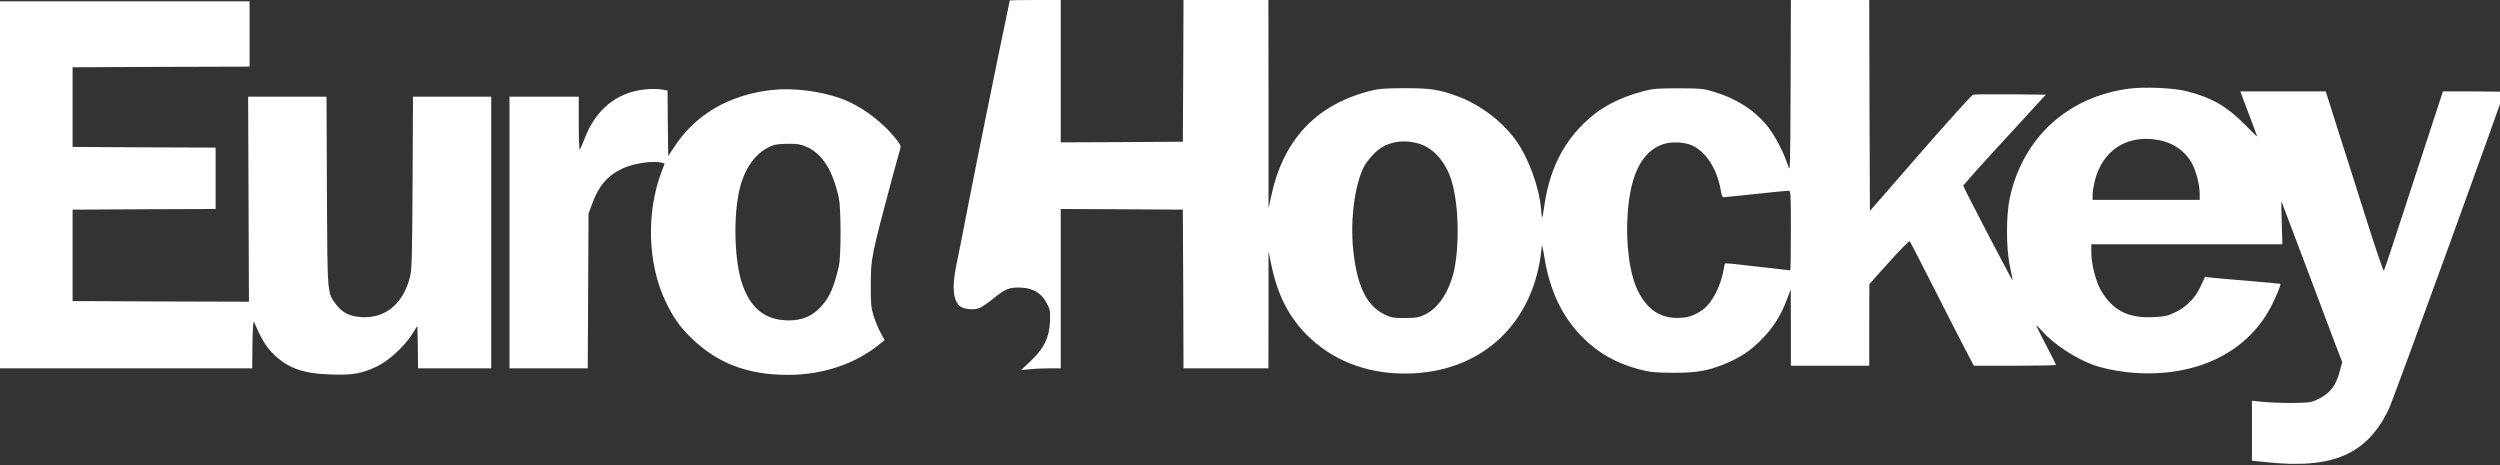 <?xml version="1.0" encoding="UTF-8" standalone="no"?>
<svg xmlns="http://www.w3.org/2000/svg" version="1.1" width="500" height="93" viewBox="0 0 500 93"><rect x="0" y="0" width="500" height="93" fill="#333333" stroke="none"/><svg xmlns:xlink="http://www.w3.org/1999/xlink" width="503" height="93" viewBox="0 0 1924 356" version="1.1" x="-2" y="0">
    <g id="Symbols" stroke="none" stroke-width="1" fill="none" fill-rule="evenodd">
        <g id="Artboard" fill-rule="nonzero">
            <g id="EuroHockey" transform="translate(962, 177.574) scale(-1, 1) rotate(-180) translate(-962, -177.574) translate(0, 0)">
                <path d="M780,354.849 C780,354.649 779.1,350.249 778,345.049 C775.5,333.349 771,311.449 763.1,272.649 C759.8,256.149 756.4,239.549 755.6,235.649 C754.8,231.849 751.2,213.349 747.5,194.649 C743.9,175.949 740,156.349 738.9,151.149 C735.7,135.349 736.6,125.449 741.7,120.849 C744.6,118.349 752.7,117.549 757,119.449 C758.9,120.249 763.6,123.449 767.4,126.549 C776.5,134.049 779.8,135.349 788.5,134.949 C798,134.549 804.3,130.749 808.3,123.049 C810.9,118.149 811.1,116.949 810.8,109.149 C810.3,96.849 806.3,88.549 796.2,78.949 L788.7,71.849 L795,72.449 C798.5,72.849 805.3,73.149 810.1,73.149 L819,73.149 L819,134.149 L819,195.149 L865.8,194.949 L912.5,194.649 L912.8,133.949 L913,73.149 L945.5,73.149 L978,73.149 L978.1,117.949 L978.1,162.649 L980.4,151.649 C985.1,129.349 993.5,112.849 1007.2,98.949 C1026.4,79.549 1052.6,69.149 1082.5,69.149 C1140.9,69.149 1182.2,107.549 1187.3,166.649 C1187.4,168.349 1188.3,164.449 1189.3,158.149 C1193.5,132.149 1203.2,111.949 1219.2,96.249 C1231,84.549 1244.5,77.049 1261.6,72.449 C1270.3,70.149 1273.5,69.849 1287.5,69.749 C1304.9,69.649 1313.6,71.049 1326,75.949 C1339.3,81.249 1347.6,86.749 1357.2,96.949 C1365.1,105.349 1370.4,113.949 1374.7,125.149 L1377.9,133.649 L1378,104.449 L1378,75.149 L1408,75.149 L1438,75.149 L1438,106.449 L1438.1,137.649 L1453.2,154.449 C1461.5,163.749 1468.6,170.949 1469,170.449 C1469.4,170.049 1478.4,152.549 1489,131.649 C1499.6,110.749 1510.5,89.449 1513.2,84.449 L1518.1,75.149 L1549.6,75.149 C1566.9,75.149 1581,75.449 1581,75.749 C1581,76.149 1577.6,82.849 1573.5,90.649 C1569.4,98.549 1566,105.349 1566,105.749 C1566,106.249 1568,104.349 1570.5,101.549 C1579,91.749 1596.1,80.549 1610.1,75.549 C1619.1,72.449 1632.9,69.949 1645,69.449 C1691.3,67.449 1728.6,86.649 1746.2,121.549 C1750.3,129.749 1753.3,137.149 1752.7,137.849 C1752.5,137.949 1741.4,139.049 1727.9,140.149 C1714.5,141.249 1701.6,142.349 1699.3,142.649 L1695.1,143.249 L1691.7,135.949 C1687.5,126.849 1680.9,120.149 1672,115.949 C1666.4,113.249 1664.1,112.749 1655.4,112.349 C1636.3,111.449 1624.7,117.349 1615.6,132.449 C1611.5,139.349 1608,152.949 1608,162.049 L1608,168.149 L1681.1,168.149 L1754.3,168.149 L1753.8,184.649 C1753.5,193.749 1753.4,201.049 1753.6,200.949 C1753.7,200.749 1761.8,179.449 1771.5,153.649 C1781.2,127.749 1791.6,100.149 1794.6,92.249 L1800.1,77.949 L1798.5,71.849 C1795.4,59.649 1790.6,53.549 1780.4,48.949 C1776.1,46.949 1773.8,46.749 1761,46.649 C1753,46.649 1743,47.049 1738.8,47.549 L1731,48.349 L1731,25.449 L1731,2.449 L1741.8,1.349 C1792.8,-4.251 1819.3,7.249 1835.9,42.249 C1839.4,49.549 1924,282.549 1924,284.749 C1924,284.949 1913.5,285.149 1900.6,285.149 L1877.2,285.149 L1865,247.849 C1858.3,227.449 1848.3,196.749 1842.7,179.649 C1837.2,162.649 1832.3,148.349 1832,147.849 C1831.6,147.449 1826,163.849 1819.5,184.349 C1813,204.849 1805.6,228.249 1803,236.349 C1800.4,244.449 1795.8,258.749 1792.9,268.149 L1787.5,285.149 L1754.8,285.149 L1722.1,285.149 L1724.6,278.449 C1732.5,257.649 1735,250.849 1735,250.549 C1735,250.349 1730.4,254.849 1724.8,260.549 C1711.4,273.949 1700.2,280.349 1681.3,285.249 C1671.2,287.849 1648.8,288.849 1636.7,287.249 C1589.9,280.949 1555.9,249.949 1545.7,204.149 C1542.7,190.549 1542.7,164.849 1545.8,150.749 C1547,145.249 1547.9,140.749 1547.7,140.549 C1547.4,140.149 1510,211.749 1510,212.949 C1510,213.449 1524.2,229.449 1541.6,248.249 L1573.2,282.649 L1546.3,282.949 C1531.6,283.049 1518.6,282.949 1517.5,282.649 C1516.4,282.349 1498.2,262.149 1477,237.849 L1438.5,193.649 L1438.2,274.449 L1438,355.149 L1408,355.149 L1378,355.149 L1377.8,288.949 C1377.5,222.849 1377.5,222.649 1375.7,228.649 C1372.8,237.749 1366.7,249.849 1360.9,257.449 C1351.4,269.949 1337.1,279.349 1319.5,284.749 C1311.1,287.349 1309.2,287.449 1292,287.549 C1276.1,287.549 1272.3,287.249 1265.4,285.449 C1245.5,280.149 1231.3,272.449 1218.9,260.149 C1202.4,243.749 1192.8,223.349 1189.1,196.649 C1188.5,192.349 1187.8,188.649 1187.6,188.449 C1187.4,188.249 1187,191.349 1186.7,195.349 C1185.3,212.049 1177.2,234.049 1167.6,247.549 C1157.3,261.949 1140.4,274.849 1123.6,281.149 C1108.9,286.649 1102.2,287.649 1082,287.649 C1066.2,287.549 1062.3,287.249 1055.1,285.349 C1014,274.549 989.1,247.749 980,204.349 L978.1,195.649 L978.1,275.449 L978,355.149 L945.5,355.149 L913,355.149 L912.8,300.949 L912.5,246.649 L865.8,246.349 L819,246.149 L819,300.649 L819,355.149 L799.5,355.149 C788.8,355.149 780,354.949 780,354.849 Z M1658.3,248.149 C1670.6,246.149 1680.3,239.349 1685.5,229.249 C1688.5,223.149 1691,213.349 1691,206.949 L1691,202.149 L1650,202.149 L1609,202.149 L1609,205.949 C1609,207.949 1609.7,212.449 1610.5,215.949 C1616.1,239.549 1634.6,252.049 1658.3,248.149 Z M1093.6,245.049 C1104.8,241.549 1114,230.849 1118.4,216.149 C1124.4,196.249 1124.4,159.349 1118.4,141.549 C1113.8,127.849 1106.8,118.649 1097.5,114.149 C1093.2,112.049 1091,111.749 1082.5,111.649 C1073.5,111.649 1071.9,111.949 1066.8,114.449 C1052.9,121.249 1045.5,136.849 1042.8,165.249 C1040.7,187.549 1044.2,213.949 1051.1,227.349 C1053.6,232.349 1060.1,239.449 1064.7,242.249 C1072.8,247.249 1083.2,248.249 1093.6,245.049 Z M1302.5,243.749 C1313.4,238.749 1322,224.849 1324.5,208.449 C1324.9,206.049 1325.7,204.149 1326.3,204.149 C1327,204.149 1338.1,205.249 1351,206.649 C1363.9,208.049 1375.3,209.149 1376.3,209.149 C1377.9,209.149 1378,207.049 1378,178.649 C1378,161.849 1377.8,148.149 1377.5,148.149 C1377.3,148.149 1369.1,149.049 1359.3,150.249 C1330.7,153.549 1327.9,153.849 1327.5,153.249 C1327.3,152.849 1326.9,150.849 1326.5,148.649 C1324.4,136.049 1317.4,122.749 1310.3,117.849 C1303.6,113.249 1299,111.749 1291,111.749 C1277.7,111.749 1268,118.349 1261.1,132.049 C1254.5,145.049 1251.4,168.749 1253.1,192.449 C1255.3,221.749 1264,238.849 1279.6,244.549 C1285.9,246.949 1296.6,246.549 1302.5,243.749 Z" id="Shape" fill="#ffffff"/>
                <path d="M0,213.649 L0,73.149 L100,73.149 L200,73.149 L200.2,91.949 C200.4,103.649 200.8,109.949 201.4,108.649 C206.9,95.949 210.4,90.049 215.4,84.949 C226.8,73.449 238.4,69.149 260,68.449 C276.8,67.849 284.2,69.149 295.6,74.649 C304.5,78.949 316.2,89.649 322.2,98.949 L326.5,105.649 L326.8,89.349 L327,73.149 L355,73.149 L383,73.149 L383,177.149 L383,281.149 L353.1,281.149 L323.1,281.149 L322.8,214.949 C322.4,152.649 322.3,148.249 320.4,141.549 C315,122.149 301.6,111.349 283.9,112.349 C274.8,112.849 269.1,115.649 264.3,121.949 C257.4,131.049 257.6,128.649 257.2,208.949 L256.9,281.149 L226.9,281.149 L196.9,281.149 L197.2,202.649 L197.5,124.149 L130,124.349 L62.5,124.649 L62.5,159.649 L62.5,194.649 L117.3,194.949 L172,195.149 L172,218.649 L172,242.149 L117.3,242.349 L62.5,242.649 L62.5,273.149 L62.5,303.649 L130.3,303.949 L198,304.149 L198,329.149 L198,354.149 L99,354.149 L0,354.149 L0,213.649 Z" id="Path" fill="#ffffff"/>
                <path d="M494.2,285.649 C475.8,281.649 462.1,268.949 454.5,249.049 C452.9,244.949 451.3,241.249 450.8,240.749 C450.4,240.149 450,249.049 450,260.449 L450,281.149 L423.5,281.149 L397,281.149 L397,177.149 L397,73.149 L426.9,73.149 L456.9,73.149 L457.2,132.449 L457.5,191.649 L460.2,198.949 C465.2,212.749 472,220.749 483.5,226.149 C492.1,230.149 507,232.349 513.7,230.549 L515.8,229.949 L513.3,223.349 C501.6,192.349 502.8,153.249 516.3,124.749 C522.1,112.549 527.2,105.149 535.7,96.849 C555.7,77.149 579.1,68.149 610,68.149 C637.4,68.149 662.5,76.749 681.3,92.449 L684.2,94.849 L681.2,100.249 C679.5,103.249 677.1,109.049 675.8,113.149 C673.8,119.749 673.5,122.649 673.6,136.649 C673.6,157.349 673.8,158.349 690.3,220.149 C692.3,227.549 694.6,235.849 695.4,238.549 C696.9,243.349 696.8,243.449 694.2,247.049 C683.7,261.149 666.5,274.049 650.5,279.849 C634.5,285.549 613.8,288.049 597.7,286.249 C565.1,282.549 539.4,267.549 523.1,242.649 L518.5,235.649 L518.2,260.749 L518,285.849 L514.2,286.549 C508.5,287.449 501.1,287.149 494.2,285.649 Z M624.4,242.749 C636.6,237.349 644.5,224.749 649.1,203.649 C650.9,195.449 650.9,158.549 649.1,151.149 C645.3,134.949 642.1,127.649 635.6,120.549 C629,113.149 621,109.749 610.5,109.849 C593,110.049 581.8,118.749 575.3,137.249 C569,155.449 568.1,190.749 573.5,211.749 C577.9,228.649 587.4,240.349 600,244.249 C601.4,244.649 606.2,245.049 610.7,245.049 C617.4,245.149 620,244.649 624.4,242.749 Z" id="Shape" fill="#ffffff"/>
            </g>
        </g>
    </g>
</svg></svg>
